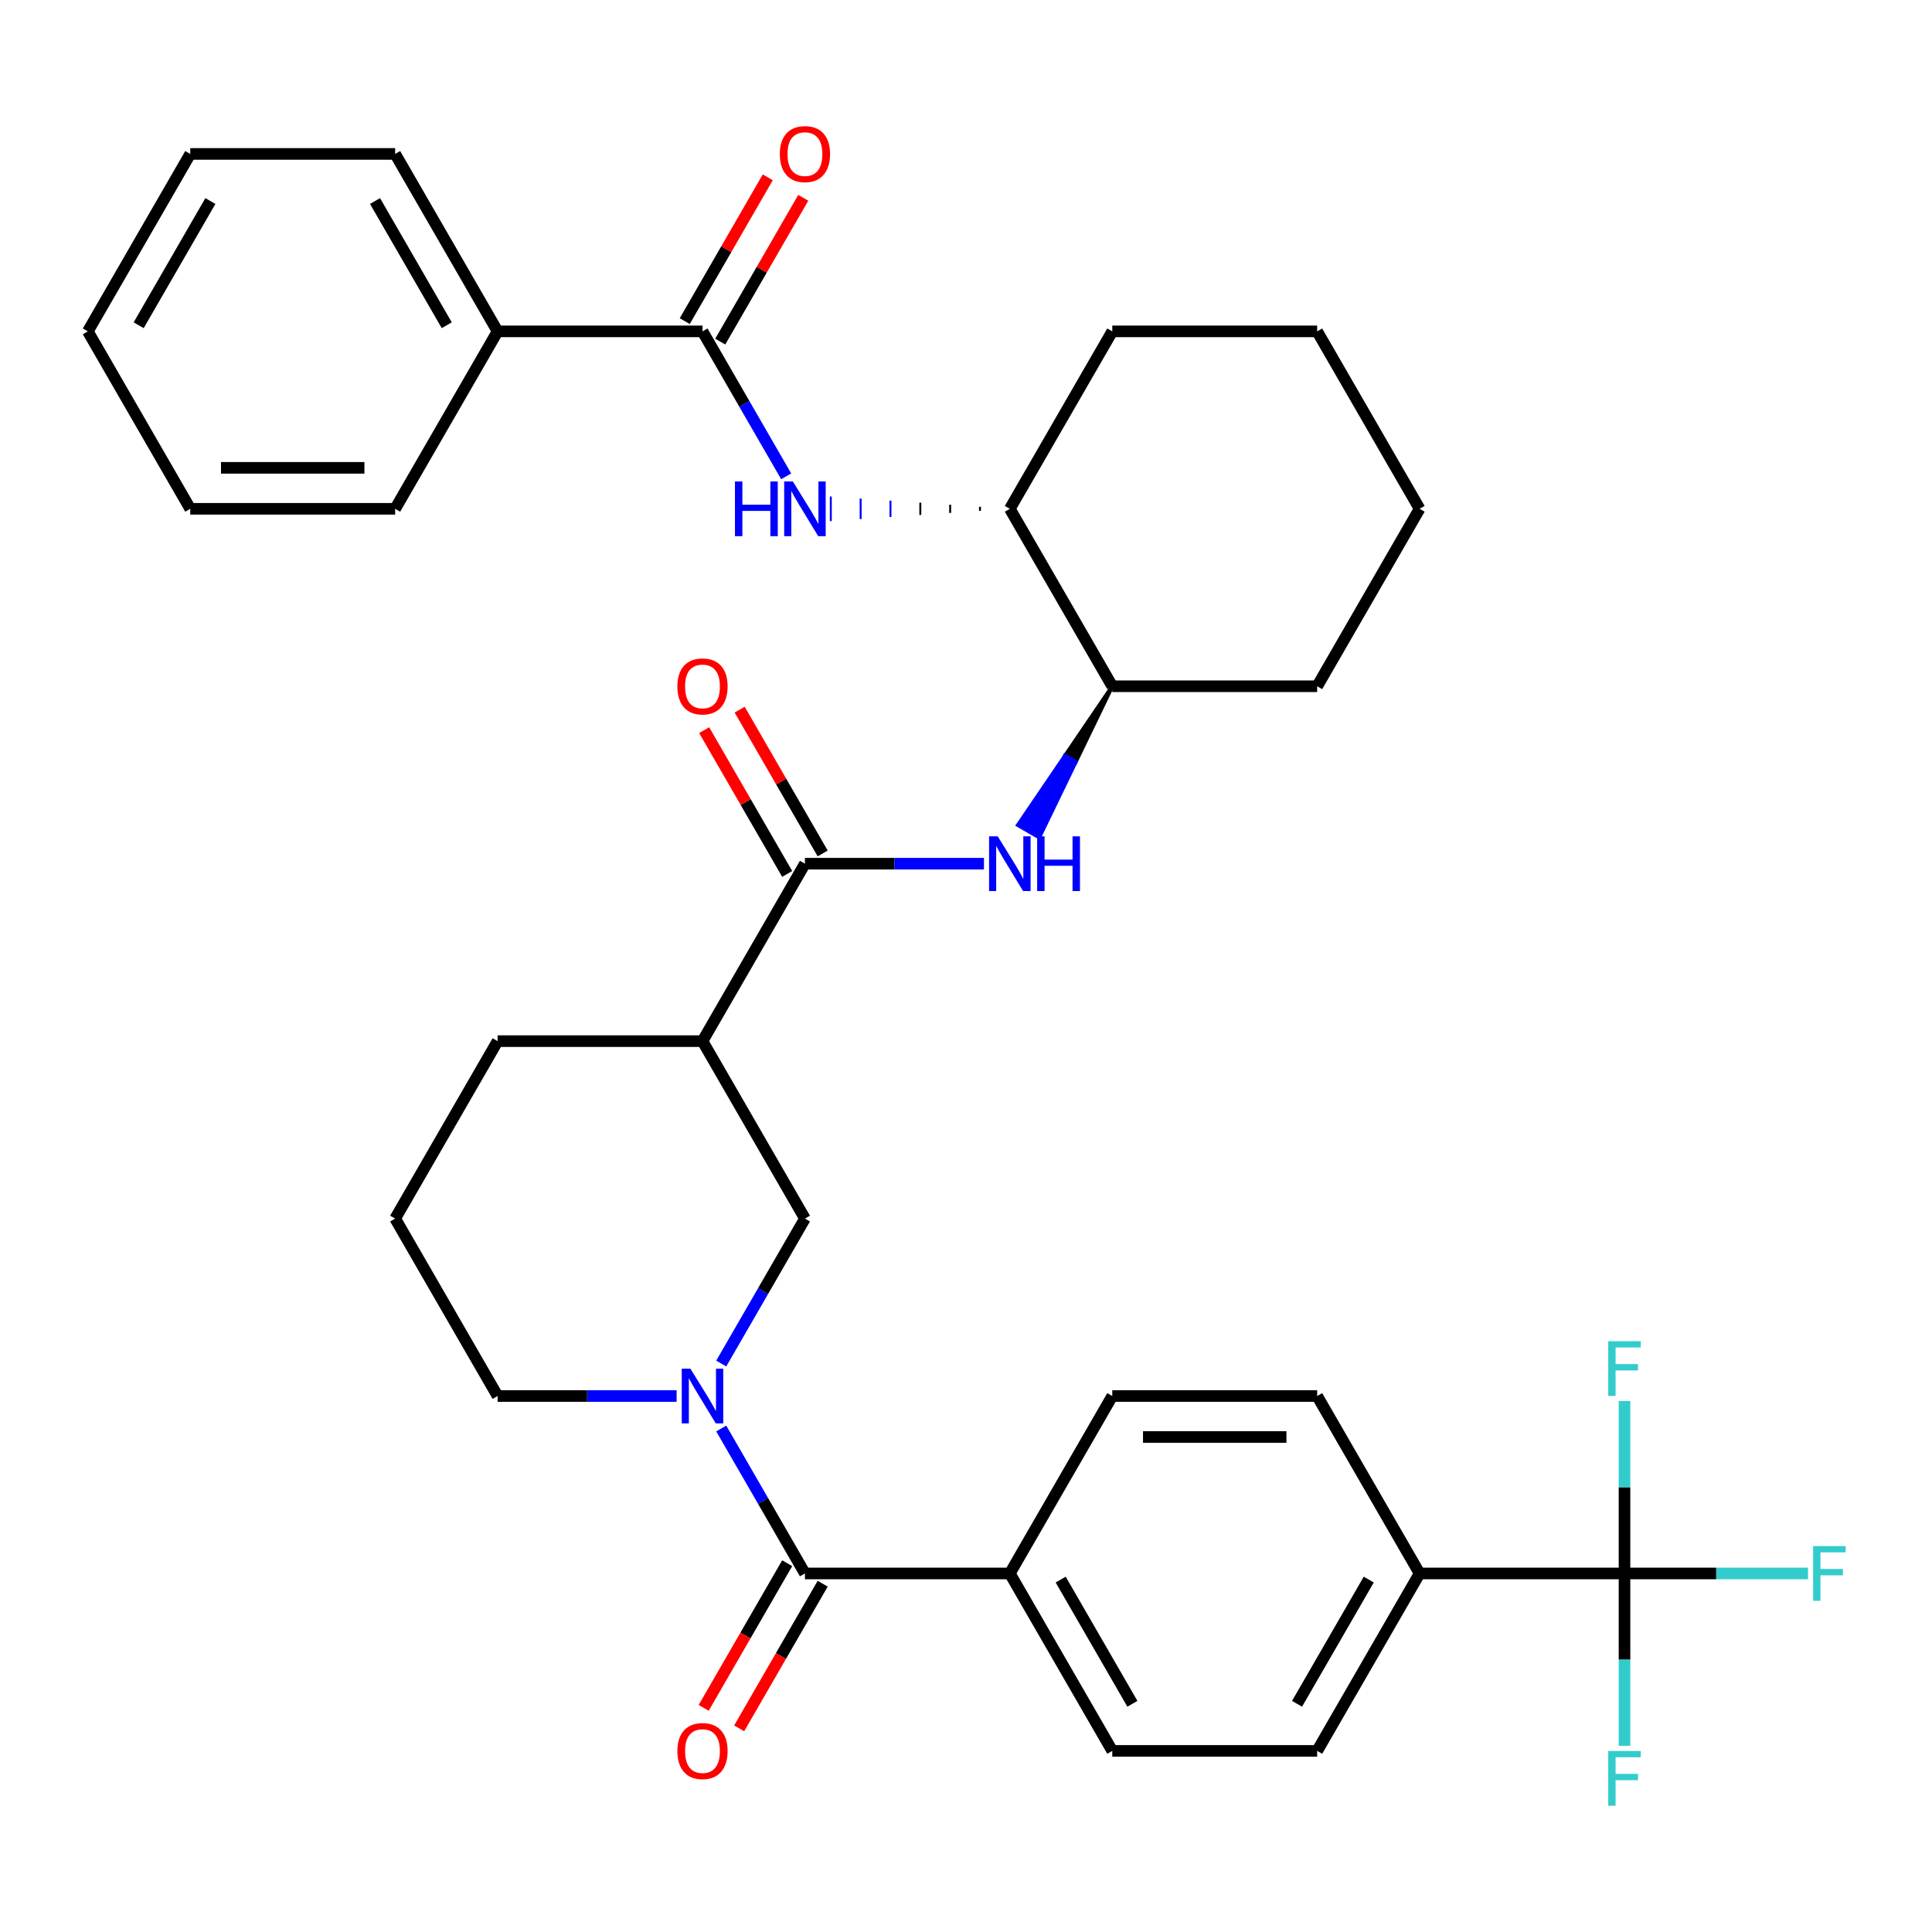 <?xml version='1.0' encoding='iso-8859-1'?>
<svg version='1.1' baseProfile='full'
              xmlns='http://www.w3.org/2000/svg'
                      xmlns:rdkit='http://www.rdkit.org/xml'
                      xmlns:xlink='http://www.w3.org/1999/xlink'
                  xml:space='preserve'
width='1000px' height='1000px' viewBox='0 0 1000 1000'>
<!-- END OF HEADER -->
<rect style='opacity:1.0;fill:#FFFFFF;stroke:none' width='1000' height='1000' x='0' y='0'> </rect>
<path class='bond-0' d='M 373.315,705.765 L 394.975,668.249' style='fill:none;fill-rule:evenodd;stroke:#0000FF;stroke-width:6px;stroke-linecap:butt;stroke-linejoin:miter;stroke-opacity:1' />
<path class='bond-0' d='M 394.975,668.249 L 416.634,630.733' style='fill:none;fill-rule:evenodd;stroke:#000000;stroke-width:6px;stroke-linecap:butt;stroke-linejoin:miter;stroke-opacity:1' />
<path class='bond-1' d='M 373.315,739.388 L 394.975,776.904' style='fill:none;fill-rule:evenodd;stroke:#0000FF;stroke-width:6px;stroke-linecap:butt;stroke-linejoin:miter;stroke-opacity:1' />
<path class='bond-1' d='M 394.975,776.904 L 416.634,814.42' style='fill:none;fill-rule:evenodd;stroke:#000000;stroke-width:6px;stroke-linecap:butt;stroke-linejoin:miter;stroke-opacity:1' />
<path class='bond-2' d='M 350.217,722.577 L 303.887,722.577' style='fill:none;fill-rule:evenodd;stroke:#0000FF;stroke-width:6px;stroke-linecap:butt;stroke-linejoin:miter;stroke-opacity:1' />
<path class='bond-2' d='M 303.887,722.577 L 257.557,722.577' style='fill:none;fill-rule:evenodd;stroke:#000000;stroke-width:6px;stroke-linecap:butt;stroke-linejoin:miter;stroke-opacity:1' />
<path class='bond-3' d='M 407.45,809.117 L 385.836,846.553' style='fill:none;fill-rule:evenodd;stroke:#000000;stroke-width:6px;stroke-linecap:butt;stroke-linejoin:miter;stroke-opacity:1' />
<path class='bond-3' d='M 385.836,846.553 L 364.223,883.989' style='fill:none;fill-rule:evenodd;stroke:#FF0000;stroke-width:6px;stroke-linecap:butt;stroke-linejoin:miter;stroke-opacity:1' />
<path class='bond-3' d='M 425.819,819.722 L 404.205,857.158' style='fill:none;fill-rule:evenodd;stroke:#000000;stroke-width:6px;stroke-linecap:butt;stroke-linejoin:miter;stroke-opacity:1' />
<path class='bond-3' d='M 404.205,857.158 L 382.591,894.594' style='fill:none;fill-rule:evenodd;stroke:#FF0000;stroke-width:6px;stroke-linecap:butt;stroke-linejoin:miter;stroke-opacity:1' />
<path class='bond-4' d='M 416.634,814.42 L 522.686,814.42' style='fill:none;fill-rule:evenodd;stroke:#000000;stroke-width:6px;stroke-linecap:butt;stroke-linejoin:miter;stroke-opacity:1' />
<path class='bond-5' d='M 840.84,814.42 L 734.789,814.42' style='fill:none;fill-rule:evenodd;stroke:#000000;stroke-width:6px;stroke-linecap:butt;stroke-linejoin:miter;stroke-opacity:1' />
<path class='bond-6' d='M 840.84,814.42 L 888.33,814.42' style='fill:none;fill-rule:evenodd;stroke:#000000;stroke-width:6px;stroke-linecap:butt;stroke-linejoin:miter;stroke-opacity:1' />
<path class='bond-6' d='M 888.33,814.42 L 935.82,814.42' style='fill:none;fill-rule:evenodd;stroke:#33CCCC;stroke-width:6px;stroke-linecap:butt;stroke-linejoin:miter;stroke-opacity:1' />
<path class='bond-7' d='M 840.84,814.42 L 840.84,859.04' style='fill:none;fill-rule:evenodd;stroke:#000000;stroke-width:6px;stroke-linecap:butt;stroke-linejoin:miter;stroke-opacity:1' />
<path class='bond-7' d='M 840.84,859.04 L 840.84,903.66' style='fill:none;fill-rule:evenodd;stroke:#33CCCC;stroke-width:6px;stroke-linecap:butt;stroke-linejoin:miter;stroke-opacity:1' />
<path class='bond-8' d='M 840.84,814.42 L 840.84,769.8' style='fill:none;fill-rule:evenodd;stroke:#000000;stroke-width:6px;stroke-linecap:butt;stroke-linejoin:miter;stroke-opacity:1' />
<path class='bond-8' d='M 840.84,769.8 L 840.84,725.18' style='fill:none;fill-rule:evenodd;stroke:#33CCCC;stroke-width:6px;stroke-linecap:butt;stroke-linejoin:miter;stroke-opacity:1' />
<path class='bond-9' d='M 734.789,814.42 L 681.763,906.263' style='fill:none;fill-rule:evenodd;stroke:#000000;stroke-width:6px;stroke-linecap:butt;stroke-linejoin:miter;stroke-opacity:1' />
<path class='bond-9' d='M 708.466,817.591 L 671.348,881.881' style='fill:none;fill-rule:evenodd;stroke:#000000;stroke-width:6px;stroke-linecap:butt;stroke-linejoin:miter;stroke-opacity:1' />
<path class='bond-10' d='M 734.789,814.42 L 681.763,722.577' style='fill:none;fill-rule:evenodd;stroke:#000000;stroke-width:6px;stroke-linecap:butt;stroke-linejoin:miter;stroke-opacity:1' />
<path class='bond-11' d='M 522.686,814.42 L 575.712,722.577' style='fill:none;fill-rule:evenodd;stroke:#000000;stroke-width:6px;stroke-linecap:butt;stroke-linejoin:miter;stroke-opacity:1' />
<path class='bond-12' d='M 522.686,814.42 L 575.712,906.263' style='fill:none;fill-rule:evenodd;stroke:#000000;stroke-width:6px;stroke-linecap:butt;stroke-linejoin:miter;stroke-opacity:1' />
<path class='bond-12' d='M 549.008,817.591 L 586.126,881.881' style='fill:none;fill-rule:evenodd;stroke:#000000;stroke-width:6px;stroke-linecap:butt;stroke-linejoin:miter;stroke-opacity:1' />
<path class='bond-13' d='M 363.609,538.89 L 416.634,447.047' style='fill:none;fill-rule:evenodd;stroke:#000000;stroke-width:6px;stroke-linecap:butt;stroke-linejoin:miter;stroke-opacity:1' />
<path class='bond-14' d='M 363.609,538.89 L 257.557,538.89' style='fill:none;fill-rule:evenodd;stroke:#000000;stroke-width:6px;stroke-linecap:butt;stroke-linejoin:miter;stroke-opacity:1' />
<path class='bond-15' d='M 363.609,538.89 L 416.634,630.733' style='fill:none;fill-rule:evenodd;stroke:#000000;stroke-width:6px;stroke-linecap:butt;stroke-linejoin:miter;stroke-opacity:1' />
<path class='bond-16' d='M 416.634,447.047 L 462.965,447.047' style='fill:none;fill-rule:evenodd;stroke:#000000;stroke-width:6px;stroke-linecap:butt;stroke-linejoin:miter;stroke-opacity:1' />
<path class='bond-16' d='M 462.965,447.047 L 509.295,447.047' style='fill:none;fill-rule:evenodd;stroke:#0000FF;stroke-width:6px;stroke-linecap:butt;stroke-linejoin:miter;stroke-opacity:1' />
<path class='bond-17' d='M 425.819,441.744 L 404.332,404.528' style='fill:none;fill-rule:evenodd;stroke:#000000;stroke-width:6px;stroke-linecap:butt;stroke-linejoin:miter;stroke-opacity:1' />
<path class='bond-17' d='M 404.332,404.528 L 382.845,367.313' style='fill:none;fill-rule:evenodd;stroke:#FF0000;stroke-width:6px;stroke-linecap:butt;stroke-linejoin:miter;stroke-opacity:1' />
<path class='bond-17' d='M 407.45,452.35 L 385.963,415.134' style='fill:none;fill-rule:evenodd;stroke:#000000;stroke-width:6px;stroke-linecap:butt;stroke-linejoin:miter;stroke-opacity:1' />
<path class='bond-17' d='M 385.963,415.134 L 364.477,377.918' style='fill:none;fill-rule:evenodd;stroke:#FF0000;stroke-width:6px;stroke-linecap:butt;stroke-linejoin:miter;stroke-opacity:1' />
<path class='bond-18' d='M 575.712,355.204 L 551.296,391.129 L 556.807,394.311 Z' style='fill:#000000;fill-rule:evenodd;fill-opacity:1;stroke:#000000;stroke-width:2px;stroke-linecap:butt;stroke-linejoin:miter;stroke-opacity:1;' />
<path class='bond-18' d='M 551.296,391.129 L 537.902,433.417 L 526.881,427.054 Z' style='fill:#0000FF;fill-rule:evenodd;fill-opacity:1;stroke:#0000FF;stroke-width:2px;stroke-linecap:butt;stroke-linejoin:miter;stroke-opacity:1;' />
<path class='bond-18' d='M 551.296,391.129 L 556.807,394.311 L 537.902,433.417 Z' style='fill:#0000FF;fill-rule:evenodd;fill-opacity:1;stroke:#0000FF;stroke-width:2px;stroke-linecap:butt;stroke-linejoin:miter;stroke-opacity:1;' />
<path class='bond-19' d='M 575.712,355.204 L 681.763,355.204' style='fill:none;fill-rule:evenodd;stroke:#000000;stroke-width:6px;stroke-linecap:butt;stroke-linejoin:miter;stroke-opacity:1' />
<path class='bond-20' d='M 575.712,355.204 L 522.686,263.361' style='fill:none;fill-rule:evenodd;stroke:#000000;stroke-width:6px;stroke-linecap:butt;stroke-linejoin:miter;stroke-opacity:1' />
<path class='bond-21' d='M 681.763,355.204 L 734.789,263.361' style='fill:none;fill-rule:evenodd;stroke:#000000;stroke-width:6px;stroke-linecap:butt;stroke-linejoin:miter;stroke-opacity:1' />
<path class='bond-22' d='M 734.789,263.361 L 681.763,171.517' style='fill:none;fill-rule:evenodd;stroke:#000000;stroke-width:6px;stroke-linecap:butt;stroke-linejoin:miter;stroke-opacity:1' />
<path class='bond-23' d='M 681.763,171.517 L 575.712,171.517' style='fill:none;fill-rule:evenodd;stroke:#000000;stroke-width:6px;stroke-linecap:butt;stroke-linejoin:miter;stroke-opacity:1' />
<path class='bond-24' d='M 575.712,171.517 L 522.686,263.361' style='fill:none;fill-rule:evenodd;stroke:#000000;stroke-width:6px;stroke-linecap:butt;stroke-linejoin:miter;stroke-opacity:1' />
<path class='bond-25' d='M 507.242,262.3 L 507.242,264.421' style='fill:none;fill-rule:evenodd;stroke:#000000;stroke-width:1.0px;stroke-linecap:butt;stroke-linejoin:miter;stroke-opacity:1' />
<path class='bond-25' d='M 491.799,261.24 L 491.799,265.482' style='fill:none;fill-rule:evenodd;stroke:#000000;stroke-width:1.0px;stroke-linecap:butt;stroke-linejoin:miter;stroke-opacity:1' />
<path class='bond-25' d='M 476.356,260.179 L 476.356,266.542' style='fill:none;fill-rule:evenodd;stroke:#000000;stroke-width:1.0px;stroke-linecap:butt;stroke-linejoin:miter;stroke-opacity:1' />
<path class='bond-25' d='M 460.912,259.119 L 460.912,267.603' style='fill:none;fill-rule:evenodd;stroke:#0000FF;stroke-width:1.0px;stroke-linecap:butt;stroke-linejoin:miter;stroke-opacity:1' />
<path class='bond-25' d='M 445.469,258.058 L 445.469,268.663' style='fill:none;fill-rule:evenodd;stroke:#0000FF;stroke-width:1.0px;stroke-linecap:butt;stroke-linejoin:miter;stroke-opacity:1' />
<path class='bond-25' d='M 430.026,256.998 L 430.026,269.724' style='fill:none;fill-rule:evenodd;stroke:#0000FF;stroke-width:1.0px;stroke-linecap:butt;stroke-linejoin:miter;stroke-opacity:1' />
<path class='bond-26' d='M 406.928,246.549 L 385.269,209.033' style='fill:none;fill-rule:evenodd;stroke:#0000FF;stroke-width:6px;stroke-linecap:butt;stroke-linejoin:miter;stroke-opacity:1' />
<path class='bond-26' d='M 385.269,209.033 L 363.609,171.517' style='fill:none;fill-rule:evenodd;stroke:#000000;stroke-width:6px;stroke-linecap:butt;stroke-linejoin:miter;stroke-opacity:1' />
<path class='bond-27' d='M 257.557,538.89 L 204.532,630.733' style='fill:none;fill-rule:evenodd;stroke:#000000;stroke-width:6px;stroke-linecap:butt;stroke-linejoin:miter;stroke-opacity:1' />
<path class='bond-28' d='M 204.532,630.733 L 257.557,722.577' style='fill:none;fill-rule:evenodd;stroke:#000000;stroke-width:6px;stroke-linecap:butt;stroke-linejoin:miter;stroke-opacity:1' />
<path class='bond-29' d='M 363.609,171.517 L 257.557,171.517' style='fill:none;fill-rule:evenodd;stroke:#000000;stroke-width:6px;stroke-linecap:butt;stroke-linejoin:miter;stroke-opacity:1' />
<path class='bond-30' d='M 372.793,176.82 L 394.28,139.604' style='fill:none;fill-rule:evenodd;stroke:#000000;stroke-width:6px;stroke-linecap:butt;stroke-linejoin:miter;stroke-opacity:1' />
<path class='bond-30' d='M 394.28,139.604 L 415.766,102.388' style='fill:none;fill-rule:evenodd;stroke:#FF0000;stroke-width:6px;stroke-linecap:butt;stroke-linejoin:miter;stroke-opacity:1' />
<path class='bond-30' d='M 354.424,166.215 L 375.911,128.999' style='fill:none;fill-rule:evenodd;stroke:#000000;stroke-width:6px;stroke-linecap:butt;stroke-linejoin:miter;stroke-opacity:1' />
<path class='bond-30' d='M 375.911,128.999 L 397.398,91.783' style='fill:none;fill-rule:evenodd;stroke:#FF0000;stroke-width:6px;stroke-linecap:butt;stroke-linejoin:miter;stroke-opacity:1' />
<path class='bond-31' d='M 257.557,171.517 L 204.532,79.674' style='fill:none;fill-rule:evenodd;stroke:#000000;stroke-width:6px;stroke-linecap:butt;stroke-linejoin:miter;stroke-opacity:1' />
<path class='bond-31' d='M 231.235,168.346 L 194.117,104.056' style='fill:none;fill-rule:evenodd;stroke:#000000;stroke-width:6px;stroke-linecap:butt;stroke-linejoin:miter;stroke-opacity:1' />
<path class='bond-32' d='M 257.557,171.517 L 204.532,263.361' style='fill:none;fill-rule:evenodd;stroke:#000000;stroke-width:6px;stroke-linecap:butt;stroke-linejoin:miter;stroke-opacity:1' />
<path class='bond-33' d='M 204.532,79.674 L 98.48,79.674' style='fill:none;fill-rule:evenodd;stroke:#000000;stroke-width:6px;stroke-linecap:butt;stroke-linejoin:miter;stroke-opacity:1' />
<path class='bond-34' d='M 98.48,79.674 L 45.455,171.517' style='fill:none;fill-rule:evenodd;stroke:#000000;stroke-width:6px;stroke-linecap:butt;stroke-linejoin:miter;stroke-opacity:1' />
<path class='bond-34' d='M 108.895,104.056 L 71.777,168.346' style='fill:none;fill-rule:evenodd;stroke:#000000;stroke-width:6px;stroke-linecap:butt;stroke-linejoin:miter;stroke-opacity:1' />
<path class='bond-35' d='M 45.455,171.517 L 98.48,263.361' style='fill:none;fill-rule:evenodd;stroke:#000000;stroke-width:6px;stroke-linecap:butt;stroke-linejoin:miter;stroke-opacity:1' />
<path class='bond-36' d='M 98.48,263.361 L 204.532,263.361' style='fill:none;fill-rule:evenodd;stroke:#000000;stroke-width:6px;stroke-linecap:butt;stroke-linejoin:miter;stroke-opacity:1' />
<path class='bond-36' d='M 114.388,242.15 L 188.624,242.15' style='fill:none;fill-rule:evenodd;stroke:#000000;stroke-width:6px;stroke-linecap:butt;stroke-linejoin:miter;stroke-opacity:1' />
<path class='bond-37' d='M 681.763,906.263 L 575.712,906.263' style='fill:none;fill-rule:evenodd;stroke:#000000;stroke-width:6px;stroke-linecap:butt;stroke-linejoin:miter;stroke-opacity:1' />
<path class='bond-38' d='M 681.763,722.577 L 575.712,722.577' style='fill:none;fill-rule:evenodd;stroke:#000000;stroke-width:6px;stroke-linecap:butt;stroke-linejoin:miter;stroke-opacity:1' />
<path class='bond-38' d='M 665.855,743.787 L 591.619,743.787' style='fill:none;fill-rule:evenodd;stroke:#000000;stroke-width:6px;stroke-linecap:butt;stroke-linejoin:miter;stroke-opacity:1' />
<path  class='atom-0' d='M 357.349 708.417
L 366.629 723.417
Q 367.549 724.897, 369.029 727.577
Q 370.509 730.257, 370.589 730.417
L 370.589 708.417
L 374.349 708.417
L 374.349 736.737
L 370.469 736.737
L 360.509 720.337
Q 359.349 718.417, 358.109 716.217
Q 356.909 714.017, 356.549 713.337
L 356.549 736.737
L 352.869 736.737
L 352.869 708.417
L 357.349 708.417
' fill='#0000FF'/>
<path  class='atom-2' d='M 350.609 906.343
Q 350.609 899.543, 353.969 895.743
Q 357.329 891.943, 363.609 891.943
Q 369.889 891.943, 373.249 895.743
Q 376.609 899.543, 376.609 906.343
Q 376.609 913.223, 373.209 917.143
Q 369.809 921.023, 363.609 921.023
Q 357.369 921.023, 353.969 917.143
Q 350.609 913.263, 350.609 906.343
M 363.609 917.823
Q 367.929 917.823, 370.249 914.943
Q 372.609 912.023, 372.609 906.343
Q 372.609 900.783, 370.249 897.983
Q 367.929 895.143, 363.609 895.143
Q 359.289 895.143, 356.929 897.943
Q 354.609 900.743, 354.609 906.343
Q 354.609 912.063, 356.929 914.943
Q 359.289 917.823, 363.609 917.823
' fill='#FF0000'/>
<path  class='atom-8' d='M 516.426 432.887
L 525.706 447.887
Q 526.626 449.367, 528.106 452.047
Q 529.586 454.727, 529.666 454.887
L 529.666 432.887
L 533.426 432.887
L 533.426 461.207
L 529.546 461.207
L 519.586 444.807
Q 518.426 442.887, 517.186 440.687
Q 515.986 438.487, 515.626 437.807
L 515.626 461.207
L 511.946 461.207
L 511.946 432.887
L 516.426 432.887
' fill='#0000FF'/>
<path  class='atom-8' d='M 536.826 432.887
L 540.666 432.887
L 540.666 444.927
L 555.146 444.927
L 555.146 432.887
L 558.986 432.887
L 558.986 461.207
L 555.146 461.207
L 555.146 448.127
L 540.666 448.127
L 540.666 461.207
L 536.826 461.207
L 536.826 432.887
' fill='#0000FF'/>
<path  class='atom-9' d='M 350.609 355.284
Q 350.609 348.484, 353.969 344.684
Q 357.329 340.884, 363.609 340.884
Q 369.889 340.884, 373.249 344.684
Q 376.609 348.484, 376.609 355.284
Q 376.609 362.164, 373.209 366.084
Q 369.809 369.964, 363.609 369.964
Q 357.369 369.964, 353.969 366.084
Q 350.609 362.204, 350.609 355.284
M 363.609 366.764
Q 367.929 366.764, 370.249 363.884
Q 372.609 360.964, 372.609 355.284
Q 372.609 349.724, 370.249 346.924
Q 367.929 344.084, 363.609 344.084
Q 359.289 344.084, 356.929 346.884
Q 354.609 349.684, 354.609 355.284
Q 354.609 361.004, 356.929 363.884
Q 359.289 366.764, 363.609 366.764
' fill='#FF0000'/>
<path  class='atom-16' d='M 380.414 249.201
L 384.254 249.201
L 384.254 261.241
L 398.734 261.241
L 398.734 249.201
L 402.574 249.201
L 402.574 277.521
L 398.734 277.521
L 398.734 264.441
L 384.254 264.441
L 384.254 277.521
L 380.414 277.521
L 380.414 249.201
' fill='#0000FF'/>
<path  class='atom-16' d='M 410.374 249.201
L 419.654 264.201
Q 420.574 265.681, 422.054 268.361
Q 423.534 271.041, 423.614 271.201
L 423.614 249.201
L 427.374 249.201
L 427.374 277.521
L 423.494 277.521
L 413.534 261.121
Q 412.374 259.201, 411.134 257.001
Q 409.934 254.801, 409.574 254.121
L 409.574 277.521
L 405.894 277.521
L 405.894 249.201
L 410.374 249.201
' fill='#0000FF'/>
<path  class='atom-28' d='M 403.634 79.754
Q 403.634 72.954, 406.994 69.154
Q 410.354 65.354, 416.634 65.354
Q 422.914 65.354, 426.274 69.154
Q 429.634 72.954, 429.634 79.754
Q 429.634 86.634, 426.234 90.554
Q 422.834 94.434, 416.634 94.434
Q 410.394 94.434, 406.994 90.554
Q 403.634 86.674, 403.634 79.754
M 416.634 91.234
Q 420.954 91.234, 423.274 88.354
Q 425.634 85.434, 425.634 79.754
Q 425.634 74.194, 423.274 71.394
Q 420.954 68.554, 416.634 68.554
Q 412.314 68.554, 409.954 71.354
Q 407.634 74.154, 407.634 79.754
Q 407.634 85.474, 409.954 88.354
Q 412.314 91.234, 416.634 91.234
' fill='#FF0000'/>
<path  class='atom-33' d='M 938.471 800.26
L 955.311 800.26
L 955.311 803.5
L 942.271 803.5
L 942.271 812.1
L 953.871 812.1
L 953.871 815.38
L 942.271 815.38
L 942.271 828.58
L 938.471 828.58
L 938.471 800.26
' fill='#33CCCC'/>
<path  class='atom-34' d='M 832.42 906.311
L 849.26 906.311
L 849.26 909.551
L 836.22 909.551
L 836.22 918.151
L 847.82 918.151
L 847.82 921.431
L 836.22 921.431
L 836.22 934.631
L 832.42 934.631
L 832.42 906.311
' fill='#33CCCC'/>
<path  class='atom-35' d='M 832.42 694.208
L 849.26 694.208
L 849.26 697.448
L 836.22 697.448
L 836.22 706.048
L 847.82 706.048
L 847.82 709.328
L 836.22 709.328
L 836.22 722.528
L 832.42 722.528
L 832.42 694.208
' fill='#33CCCC'/>
</svg>

